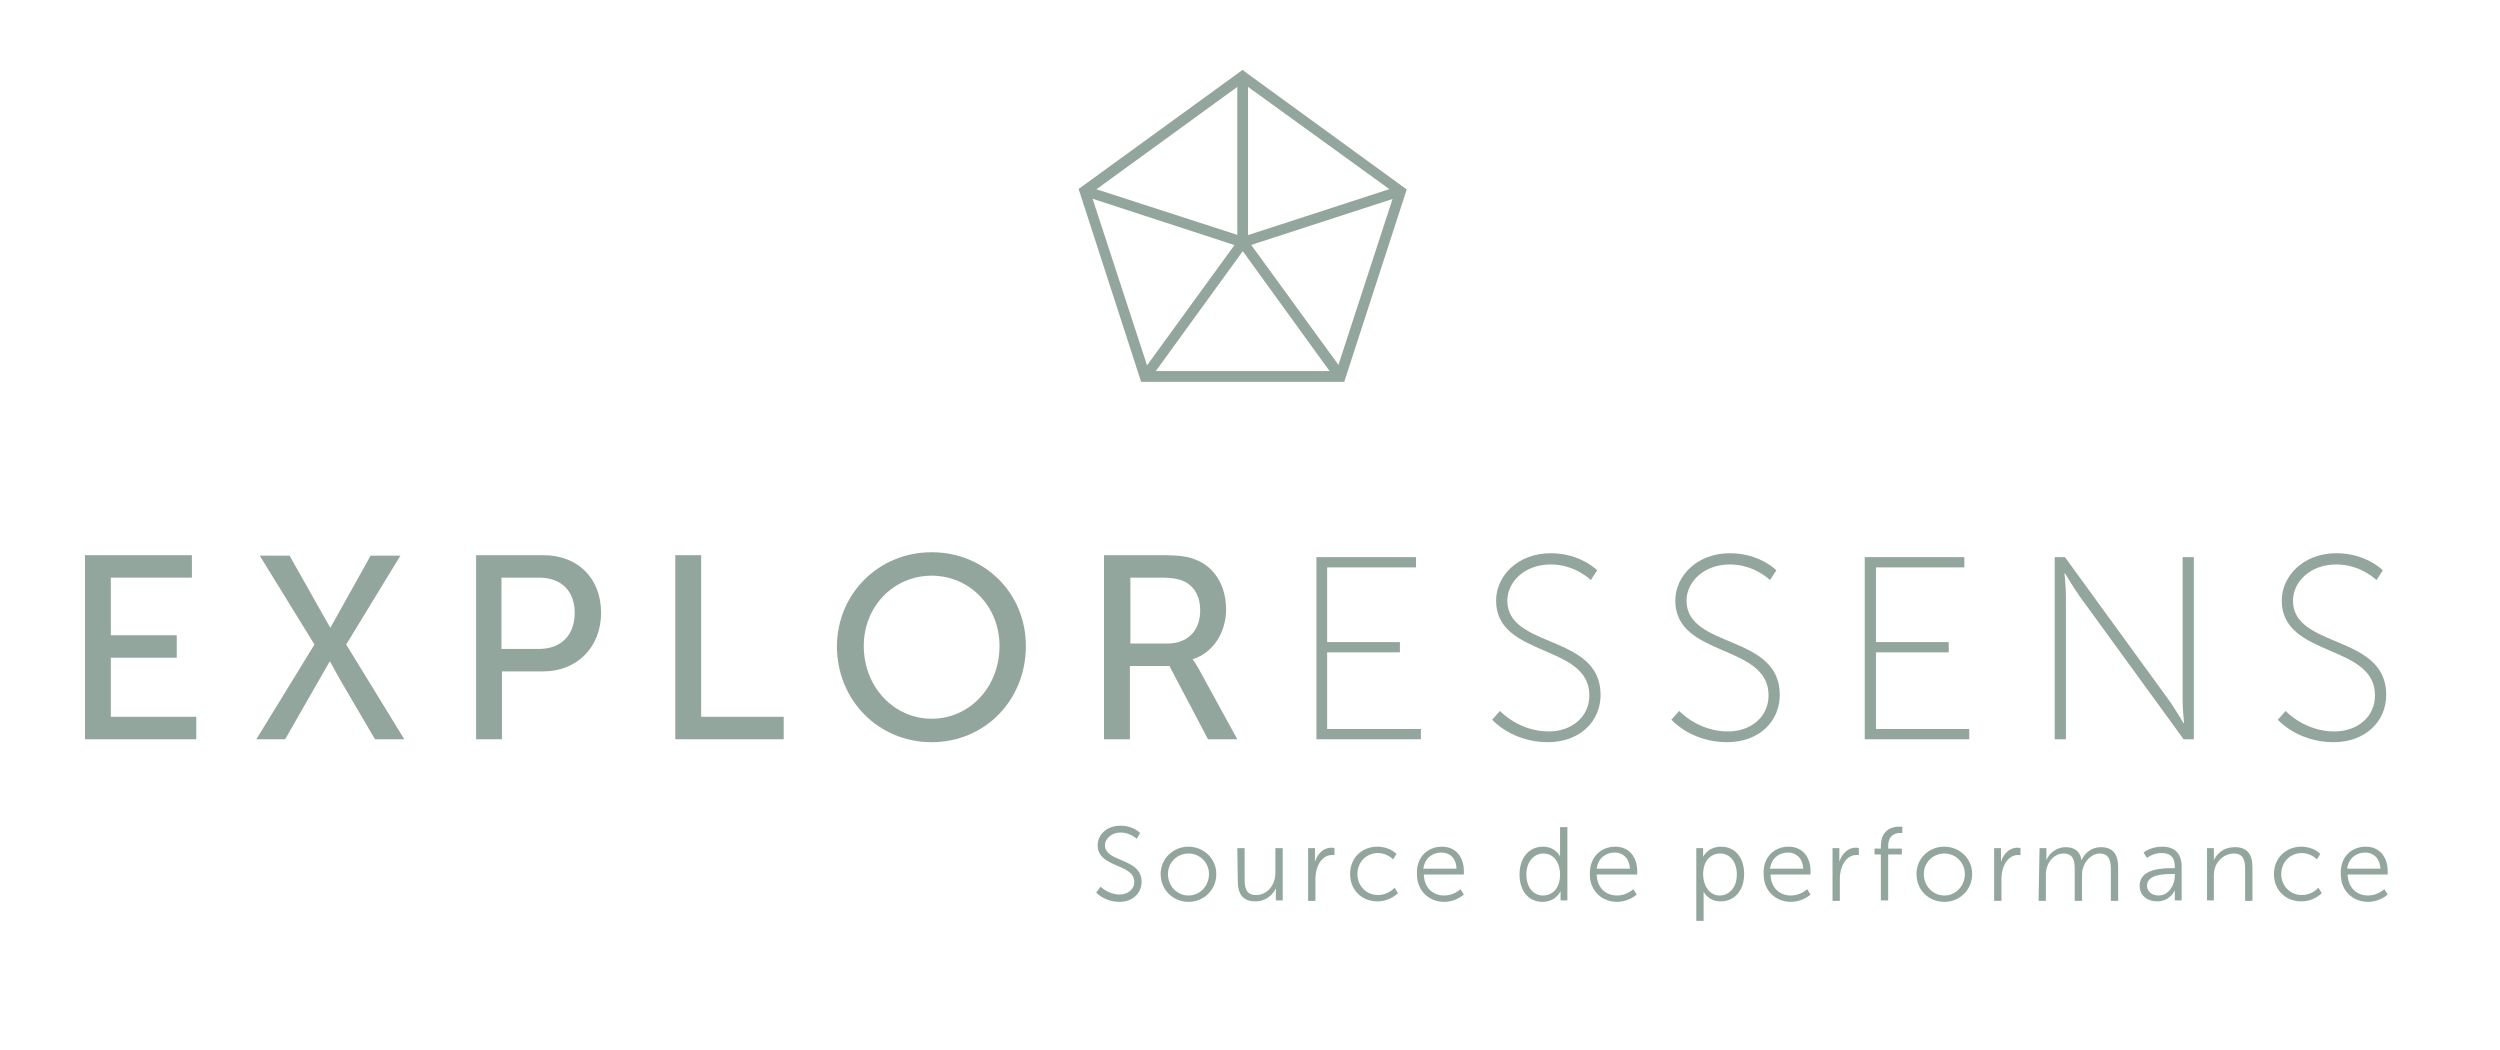<svg xmlns="http://www.w3.org/2000/svg" xmlns:xlink="http://www.w3.org/1999/xlink" id="Calque_1" x="0px" y="0px" viewBox="0 0 512 215" style="enable-background:new 0 0 512 215;" xml:space="preserve"><style type="text/css">	.st0{fill:#92A69D;}</style><g>	<path class="st0" d="M235.3,76h38.4l11.9-36.5L254.5,17l-31.1,22.6 M275.3,78.2h-41.6l-12.8-39.5l33.6-24.4l0.6,0.5l33,24  L275.3,78.2z"></path>	<polyline class="st0" points="255.6,51.1 221.9,40.1 222.5,38.1 253.4,48.1 253.4,15.6 255.6,15.6  "></polyline>	<polyline class="st0" points="235.4,77.8 233.7,76.5 253.9,48.7 286.5,38.1 287.2,40.1 255.2,50.5  "></polyline>	<polyline class="st0" points="273.6,77.8 253.7,50.3 255.4,49 275.4,76.5  "></polyline>	<polyline class="st0" points="17.4,113.7 39.3,113.7 39.3,118.3 22.7,118.3 22.7,130.1 36.2,130.1 36.2,134.7 22.7,134.7   22.7,146.8 40.2,146.8 40.2,151.4 17.4,151.4  "></polyline>	<path class="st0" d="M64.4,132l-11.2-18.2h6.1l8.3,14.7h0.1l8.2-14.7h6.1L70.9,132l11.9,19.4h-6L70,139.8c-1.2-2.1-2.4-4.3-2.4-4.3  h-0.1l-9.1,15.9h-5.9"></path>	<path class="st0" d="M110.4,132.9c4.5,0,7.3-2.8,7.3-7.4c0-4.5-2.8-7.2-7.3-7.2h-7.7v14.6 M97.5,113.7h13.8  c6.9,0,11.8,4.6,11.8,11.8c0,7.1-5,12-11.8,12h-8.5v13.9h-5.3V113.7z"></path>	<polyline class="st0" points="138.3,113.7 143.6,113.7 143.6,146.8 160.5,146.8 160.5,151.4 138.3,151.4  "></polyline>	<path class="st0" d="M190.8,147.2c7.7,0,13.9-6.4,13.9-14.9c0-8.2-6.2-14.4-13.9-14.4c-7.7,0-13.9,6.2-13.9,14.4  C176.9,140.8,183.2,147.2,190.8,147.2 M190.8,113.1c10.9,0,19.3,8.4,19.3,19.2c0,11.1-8.4,19.7-19.3,19.7  c-10.9,0-19.4-8.6-19.4-19.7C171.5,121.5,180,113.1,190.8,113.1"></path>	<path class="st0" d="M239.1,131.8c4.1,0,6.7-2.6,6.7-6.8c0-2.8-1.1-4.7-3-5.8c-1-0.5-2.2-0.9-5.2-0.9h-6.1v13.5 M226.3,113.7h11.5  c3.9,0,5.6,0.3,7,0.9c3.8,1.4,6.3,5.2,6.3,10.2c0,4.8-2.7,8.9-6.8,10.2v0.1c0,0,0.4,0.5,1.1,1.7l8,14.6h-6l-7.9-15h-8.1v15h-5.3  V113.7z"></path>	<polyline class="st0" points="269.6,114.1 290,114.1 290,116.2 271.8,116.2 271.8,131.5 286.7,131.5 286.7,133.6 271.8,133.6   271.8,149.3 291,149.3 291,151.4 269.6,151.4  "></polyline>	<path class="st0" d="M307.2,145.6c0,0,3.8,4.2,10,4.2c4.6,0,8.3-2.9,8.3-7.4c0-10.6-19.1-7.7-19.1-19.4c0-5,4.4-9.7,11.2-9.7  c6.1,0,9.5,3.5,9.5,3.5l-1.3,2c0,0-3.2-3.2-8.2-3.2c-5.5,0-8.9,3.7-8.9,7.4c0,9.9,19.1,6.8,19.1,19.3c0,5.4-4.2,9.7-10.8,9.7  c-7.4,0-11.4-4.6-11.4-4.6"></path>	<path class="st0" d="M343.9,145.6c0,0,3.8,4.2,10,4.2c4.6,0,8.3-2.9,8.3-7.4c0-10.6-19.1-7.7-19.1-19.4c0-5,4.4-9.7,11.2-9.7  c6.1,0,9.5,3.5,9.5,3.5l-1.3,2c0,0-3.2-3.2-8.2-3.2c-5.5,0-8.9,3.7-8.9,7.4c0,9.9,19.1,6.8,19.1,19.3c0,5.4-4.2,9.7-10.8,9.7  c-7.4,0-11.4-4.6-11.4-4.6"></path>	<polyline class="st0" points="381.9,114.1 402.3,114.1 402.3,116.2 384.2,116.2 384.2,131.5 399.1,131.5 399.1,133.6 384.2,133.6   384.2,149.3 403.3,149.3 403.3,151.4 381.9,151.4  "></polyline>	<path class="st0" d="M420.8,114.1h2.1l21.3,29.3c1.2,1.7,3,4.7,3,4.7h0.1c0,0-0.3-2.8-0.3-4.7v-29.3h2.3v37.3h-2.1l-21.3-29.3  c-1.2-1.7-3-4.7-3-4.7h-0.1c0,0,0.3,2.8,0.3,4.7v29.3h-2.3"></path>	<path class="st0" d="M468.1,145.6c0,0,3.8,4.2,10,4.2c4.6,0,8.3-2.9,8.3-7.4c0-10.6-19.1-7.7-19.1-19.4c0-5,4.4-9.7,11.2-9.7  c6.1,0,9.5,3.5,9.5,3.5l-1.3,2c0,0-3.2-3.2-8.2-3.2c-5.5,0-8.9,3.7-8.9,7.4c0,9.9,19.1,6.8,19.1,19.3c0,5.4-4.2,9.7-10.8,9.7  c-7.4,0-11.4-4.6-11.4-4.6"></path>	<path class="st0" d="M225.4,181.6c0,0,1.6,1.6,3.9,1.6c1.6,0,3-1,3-2.6c0-3.8-7.5-2.8-7.5-7.5c0-2.2,1.9-4,4.7-4c2.6,0,4,1.5,4,1.5  l-0.7,1.2c0,0-1.3-1.3-3.3-1.3c-1.9,0-3.2,1.3-3.2,2.6c0,3.6,7.5,2.5,7.5,7.5c0,2.2-1.7,4.1-4.5,4.1c-3.1,0-4.8-1.9-4.8-1.9"></path>	<path class="st0" d="M243.4,183.4c2.3,0,4.2-1.9,4.2-4.4c0-2.4-1.9-4.2-4.2-4.2c-2.3,0-4.2,1.8-4.2,4.2  C239.2,181.5,241.1,183.4,243.4,183.4 M243.4,173.4c3.1,0,5.7,2.4,5.7,5.6c0,3.2-2.5,5.7-5.7,5.7c-3.1,0-5.7-2.4-5.7-5.7  C237.7,175.8,240.3,173.4,243.4,173.4"></path>	<path class="st0" d="M253.4,173.7h1.5v6.4c0,1.7,0.3,3.2,2.3,3.2c2.5,0,4-2.2,4-4.5v-5.1h1.5v10.7h-1.4v-1.6c0-0.5,0-0.9,0-0.9h0  c-0.4,1-1.8,2.7-4.2,2.7c-2.5,0-3.6-1.4-3.6-4.2"></path>	<path class="st0" d="M267.9,173.7h1.4v1.9c0,0.5,0,0.9,0,0.9h0c0.5-1.6,1.7-2.9,3.4-2.9c0.3,0,0.6,0.1,0.6,0.1v1.4c0,0-0.3,0-0.5,0  c-1.5,0-2.6,1.2-3.1,2.8c-0.2,0.7-0.3,1.4-0.3,2.1v4.5h-1.5"></path>	<path class="st0" d="M282.1,173.4c2.6,0,3.9,1.5,3.9,1.5l-0.7,1.1c0,0-1.2-1.3-3.1-1.3c-2.3,0-4.2,1.8-4.2,4.3  c0,2.5,1.9,4.3,4.2,4.3c2.2,0,3.4-1.5,3.4-1.5l0.7,1.1c0,0-1.5,1.7-4.2,1.7c-3.2,0-5.6-2.3-5.6-5.6  C276.5,175.7,278.9,173.4,282.1,173.4"></path>	<path class="st0" d="M298.3,177.9c-0.1-2.2-1.4-3.3-3.1-3.3c-1.8,0-3.4,1.1-3.7,3.3 M295.3,173.4c3,0,4.5,2.3,4.5,5  c0,0.3,0,0.7,0,0.7h-8.2c0.1,2.8,1.9,4.3,4.2,4.3c2,0,3.3-1.3,3.3-1.3l0.7,1.1c0,0-1.6,1.5-4,1.5c-3.2,0-5.6-2.3-5.6-5.6  C290,175.5,292.4,173.4,295.3,173.4"></path>	<path class="st0" d="M316,183.4c1.8,0,3.5-1.3,3.5-4.3c0-2.2-1.1-4.3-3.4-4.3c-1.9,0-3.5,1.6-3.5,4.3  C312.6,181.7,314,183.4,316,183.4 M316,173.4c2.6,0,3.5,2,3.5,2h0c0,0,0-0.4,0-0.8v-5.2h1.5v15h-1.4v-1.1c0-0.5,0-0.8,0-0.8h0  c0,0-0.9,2.2-3.7,2.2c-2.9,0-4.7-2.3-4.7-5.6C311.2,175.6,313.2,173.4,316,173.4"></path>	<path class="st0" d="M333.8,177.9c-0.1-2.2-1.5-3.3-3.1-3.3c-1.8,0-3.4,1.1-3.7,3.3 M330.8,173.4c3,0,4.5,2.3,4.5,5  c0,0.3,0,0.7,0,0.7H327c0.1,2.8,1.9,4.3,4.2,4.3c2,0,3.3-1.3,3.3-1.3l0.7,1.1c0,0-1.6,1.5-4,1.5c-3.2,0-5.6-2.3-5.6-5.6  C325.5,175.5,327.9,173.4,330.8,173.4"></path>	<path class="st0" d="M352.2,183.4c1.9,0,3.5-1.6,3.5-4.3c0-2.6-1.4-4.3-3.4-4.3c-1.8,0-3.5,1.3-3.5,4.3  C348.8,181.2,350,183.4,352.2,183.4 M347.4,173.7h1.4v1c0,0.5,0,0.8,0,0.8h0c0,0,0.9-2.1,3.7-2.1c2.9,0,4.7,2.3,4.7,5.6  c0,3.4-2,5.6-4.8,5.6c-2.6,0-3.5-2-3.5-2h0c0,0,0,0.4,0,0.9v5.1h-1.5V173.7z"></path>	<path class="st0" d="M369.3,177.9c-0.1-2.2-1.5-3.3-3.1-3.3c-1.8,0-3.4,1.1-3.7,3.3 M366.3,173.4c3,0,4.5,2.3,4.5,5  c0,0.3,0,0.7,0,0.7h-8.2c0.1,2.8,1.9,4.3,4.2,4.3c2,0,3.3-1.3,3.3-1.3l0.7,1.1c0,0-1.6,1.5-4,1.5c-3.2,0-5.6-2.3-5.6-5.6  C361,175.5,363.4,173.4,366.3,173.4"></path>	<path class="st0" d="M375.3,173.7h1.4v1.9c0,0.5,0,0.9,0,0.9h0c0.5-1.6,1.7-2.9,3.4-2.9c0.3,0,0.6,0.1,0.6,0.1v1.4c0,0-0.3,0-0.5,0  c-1.5,0-2.6,1.2-3.1,2.8c-0.2,0.7-0.3,1.4-0.3,2.1v4.5h-1.5"></path>	<path class="st0" d="M385.2,175h-1.3v-1.2h1.3v-0.5c0-3.5,2.5-4,3.7-4c0.4,0,0.7,0,0.7,0v1.3c0,0-0.2,0-0.5,0  c-0.8,0-2.4,0.3-2.4,2.7v0.5h2.8v1.2h-2.8v9.4h-1.5"></path>	<path class="st0" d="M398.2,183.4c2.3,0,4.2-1.9,4.2-4.4c0-2.4-1.9-4.2-4.2-4.2c-2.3,0-4.2,1.8-4.2,4.2  C394,181.5,395.9,183.4,398.2,183.4 M398.2,173.4c3.1,0,5.7,2.4,5.7,5.6c0,3.2-2.5,5.7-5.7,5.7s-5.7-2.4-5.7-5.7  C392.5,175.8,395,173.4,398.2,173.4"></path>	<path class="st0" d="M408.4,173.7h1.4v1.9c0,0.5,0,0.9,0,0.9h0c0.5-1.6,1.7-2.9,3.4-2.9c0.3,0,0.6,0.1,0.6,0.1v1.4c0,0-0.3,0-0.5,0  c-1.5,0-2.6,1.2-3.1,2.8c-0.2,0.7-0.3,1.4-0.3,2.1v4.5h-1.5"></path>	<path class="st0" d="M417.7,173.7h1.4v1.6c0,0.5,0,0.9,0,0.9h0c0.5-1.5,2.2-2.7,3.9-2.7c2,0,3,0.9,3.3,2.7h0  c0.6-1.5,2.1-2.7,3.9-2.7c2.6,0,3.6,1.5,3.6,4.2v6.8h-1.5V178c0-1.8-0.4-3.2-2.3-3.2c-1.6,0-3,1.5-3.4,3c-0.2,0.5-0.2,1-0.2,1.6  v5.1h-1.5V178c0-1.6-0.2-3.2-2.3-3.2c-1.8,0-3.1,1.5-3.5,3.2c-0.1,0.4-0.1,0.9-0.1,1.4v5.1h-1.5"></path>	<path class="st0" d="M442.1,183.4c2,0,3.3-2.1,3.3-4V179h-0.6c-1.7,0-5.1,0.1-5.1,2.4C439.7,182.4,440.5,183.4,442.1,183.4   M444.8,177.8h0.6v-0.3c0-2.1-1.1-2.8-2.7-2.8c-1.8,0-3,1-3,1l-0.7-1.1c0,0,1.4-1.2,3.8-1.2c2.6,0,4,1.4,4,4.1v6.9h-1.4v-1.2  c0-0.5,0-0.9,0-0.9h0c0,0-0.9,2.3-3.6,2.3c-1.8,0-3.6-1-3.6-3.2C438.2,177.9,442.9,177.8,444.8,177.8"></path>	<path class="st0" d="M452,173.7h1.4v1.6c0,0.5,0,0.9,0,0.9h0c0.4-1,1.7-2.7,4.3-2.7c2.6,0,3.6,1.5,3.6,4.2v6.8h-1.5V178  c0-1.7-0.3-3.2-2.3-3.2c-1.8,0-3.4,1.3-3.9,3c-0.1,0.4-0.2,0.9-0.2,1.5v5.1H452"></path>	<path class="st0" d="M471.3,173.4c2.6,0,3.9,1.5,3.9,1.5l-0.7,1.1c0,0-1.2-1.3-3.1-1.3c-2.3,0-4.2,1.8-4.2,4.3  c0,2.5,1.9,4.3,4.2,4.3c2.2,0,3.4-1.5,3.4-1.5l0.7,1.1c0,0-1.5,1.7-4.2,1.7c-3.2,0-5.6-2.3-5.6-5.6  C465.7,175.7,468.2,173.4,471.3,173.4"></path>	<path class="st0" d="M487.5,177.9c-0.1-2.2-1.5-3.3-3.1-3.3c-1.8,0-3.4,1.1-3.7,3.3 M484.5,173.4c3,0,4.5,2.3,4.5,5  c0,0.3,0,0.7,0,0.7h-8.2c0.1,2.8,1.9,4.3,4.2,4.3c2,0,3.3-1.3,3.3-1.3l0.7,1.1c0,0-1.6,1.5-4,1.5c-3.2,0-5.6-2.3-5.6-5.6  C479.2,175.5,481.6,173.4,484.5,173.4"></path></g></svg>